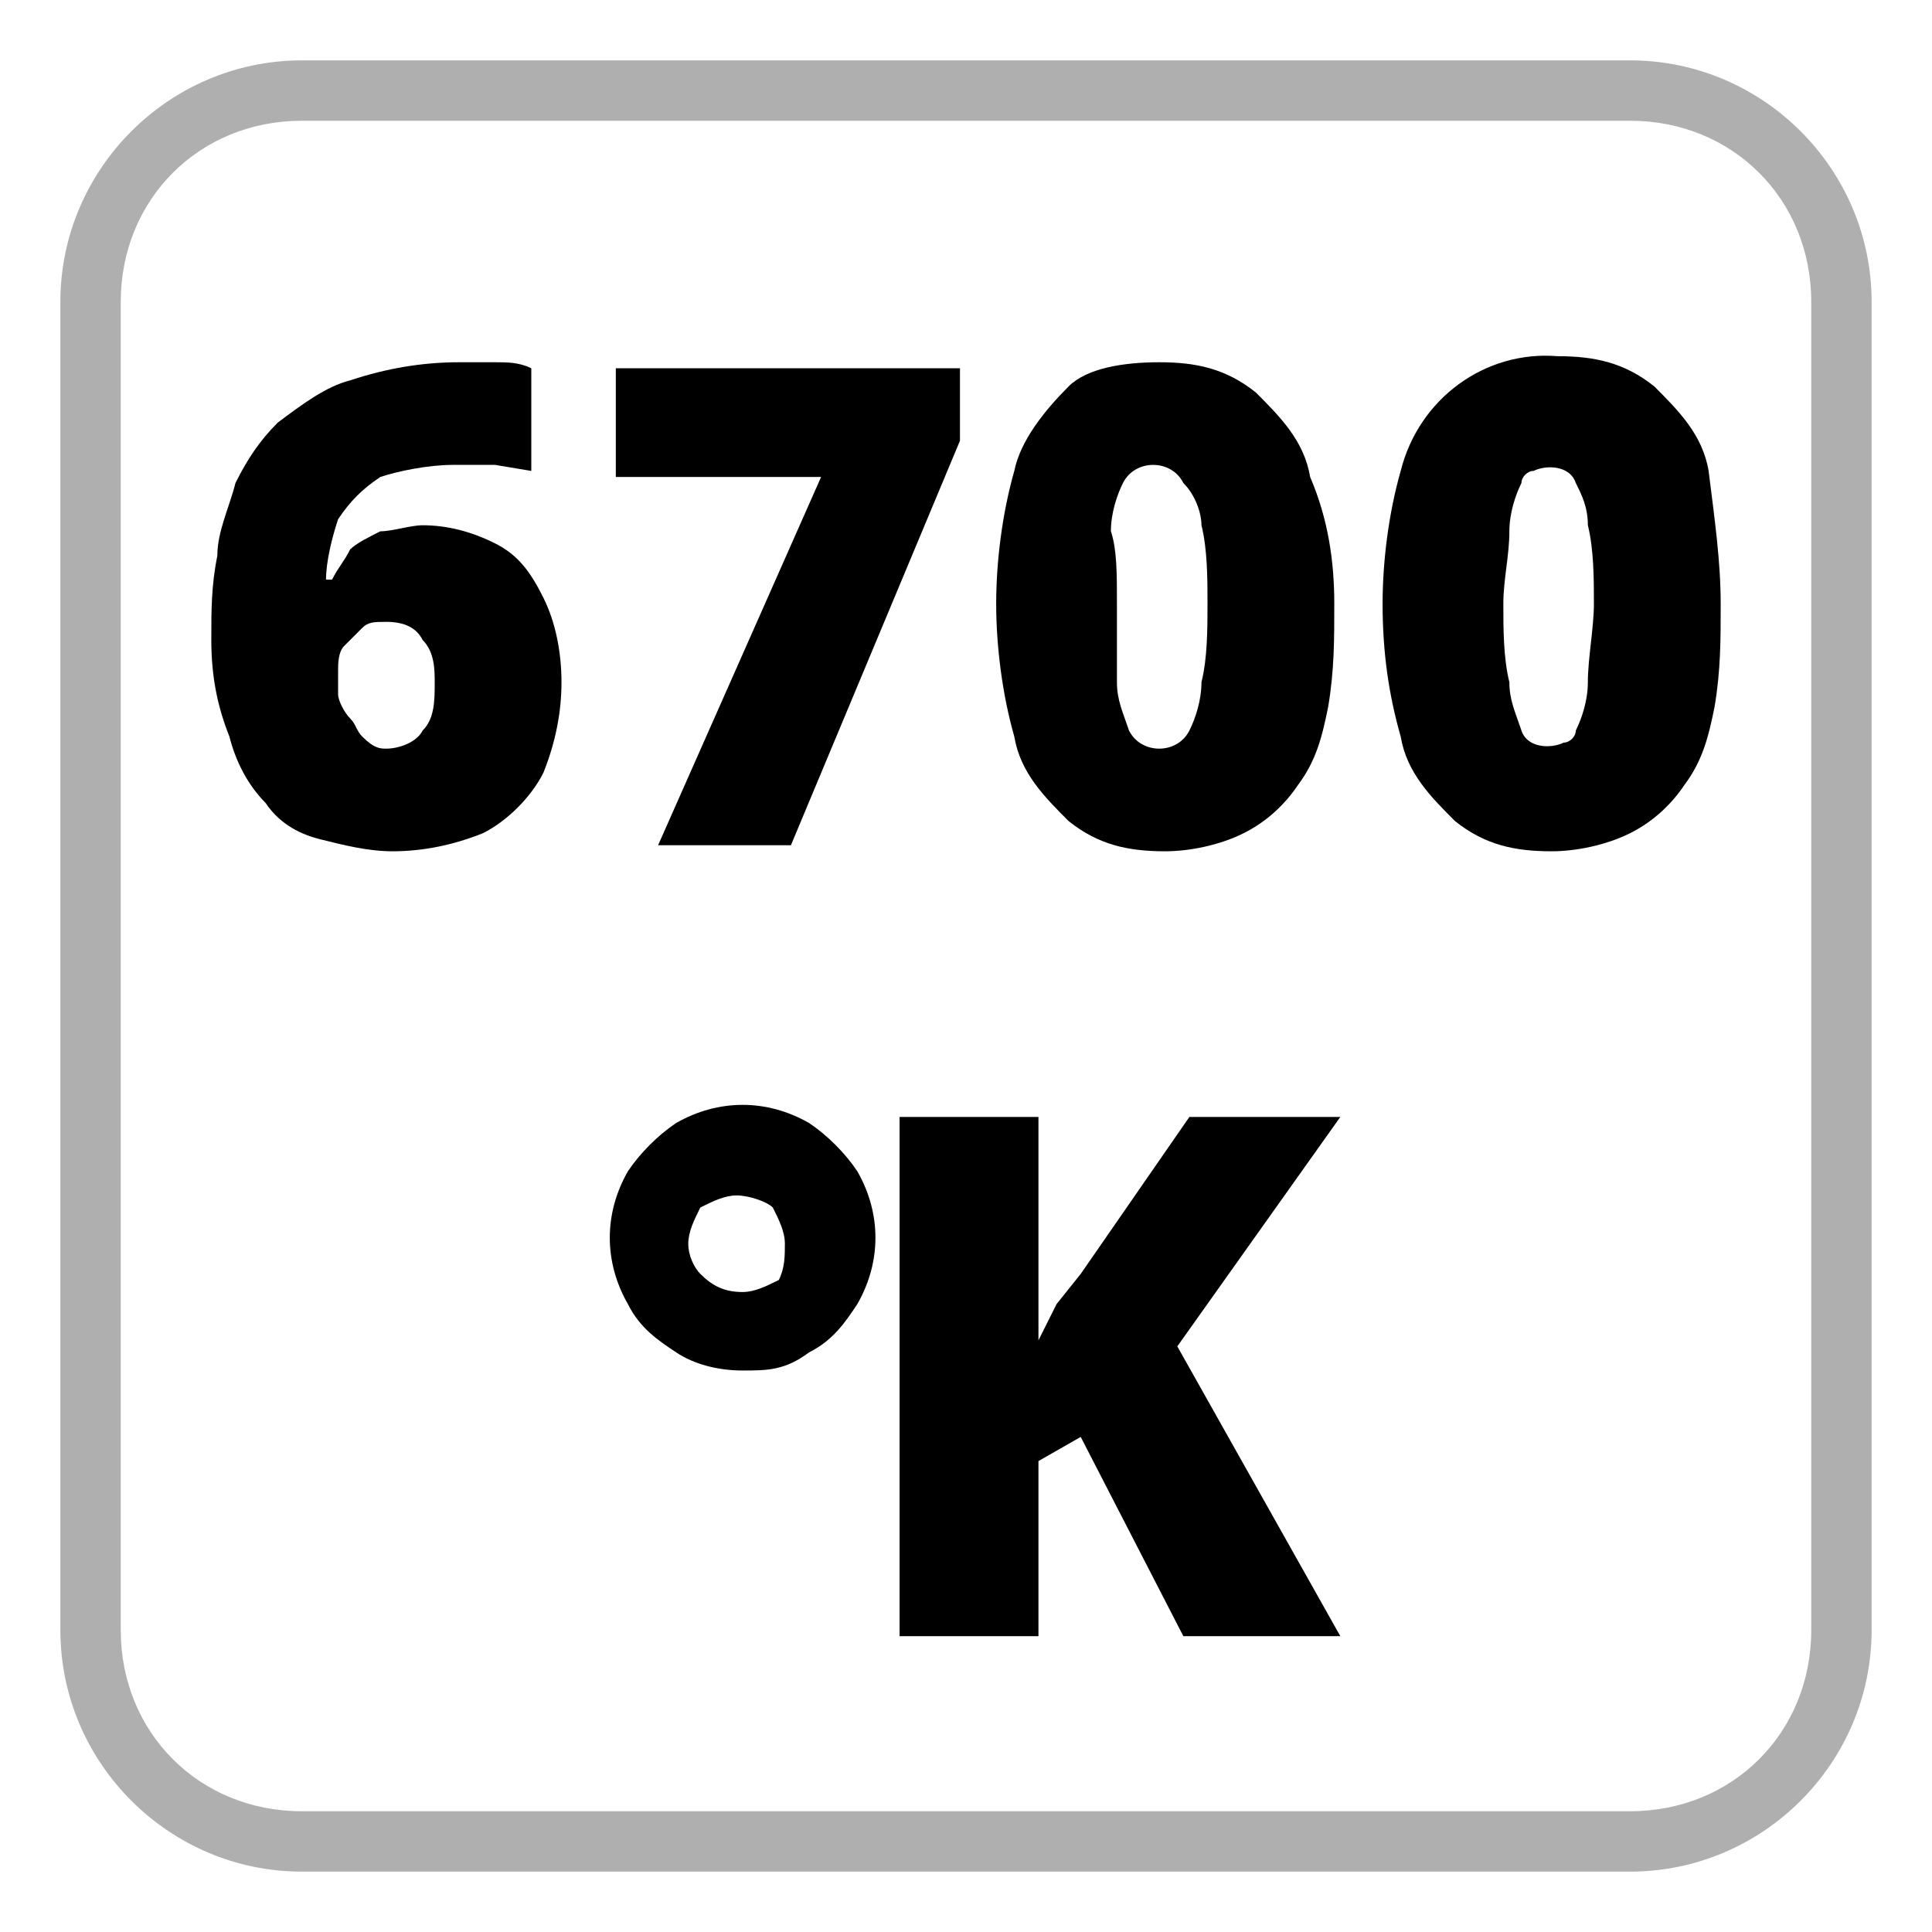 <?xml version="1.0" encoding="utf-8"?>
<!-- Generator: Adobe Illustrator 25.4.1, SVG Export Plug-In . SVG Version: 6.00 Build 0)  -->
<svg version="1.1" id="Layer_1" xmlns="http://www.w3.org/2000/svg" xmlns:xlink="http://www.w3.org/1999/xlink" x="0px" y="0px"
	 viewBox="0 0 32 32" style="enable-background:new 0 0 32 32;" xml:space="preserve">
<style type="text/css">
	.st0{fill:#AFAFAF;}
</style>
<path d="M12.3,22.7c-0.4,0-0.8-0.1-1.1-0.3c-0.3-0.2-0.6-0.4-0.8-0.8c-0.4-0.7-0.4-1.5,0-2.2c0.2-0.3,0.5-0.6,0.8-0.8
	c0.7-0.4,1.5-0.4,2.2,0c0.3,0.2,0.6,0.5,0.8,0.8c0.4,0.7,0.4,1.5,0,2.2c-0.2,0.3-0.4,0.6-0.8,0.8C13,22.7,12.7,22.7,12.3,22.7z
	 M12.3,21.4c0.2,0,0.4-0.1,0.6-0.2C13,21,13,20.8,13,20.6c0-0.2-0.1-0.4-0.2-0.6c-0.1-0.1-0.4-0.2-0.6-0.2c-0.2,0-0.4,0.1-0.6,0.2
	c-0.1,0.2-0.2,0.4-0.2,0.6c0,0.2,0.1,0.4,0.2,0.5C11.8,21.3,12,21.4,12.3,21.4z"/>
<path d="M22.2,27.1h-2.6l-1.7-3.3l-0.7,0.4v2.9h-2.3v-8.6h2.3v3.7c0.1-0.2,0.2-0.4,0.3-0.6l0.4-0.5l1.8-2.6h2.5l-2.7,3.8L22.2,27.1z
	"/>
<path d="M3.5,10.6c0-0.5,0-0.9,0.1-1.4C3.6,8.8,3.8,8.4,3.9,8c0.2-0.4,0.4-0.7,0.7-1C5,6.7,5.4,6.4,5.8,6.3C6.4,6.1,7,6,7.6,6h0.6
	c0.2,0,0.4,0,0.6,0.1v1.7L8.2,7.7c-0.2,0-0.4,0-0.7,0c-0.4,0-0.9,0.1-1.2,0.2C6,8.1,5.8,8.3,5.6,8.6c-0.1,0.3-0.2,0.7-0.2,1h0.1
	c0.1-0.2,0.2-0.3,0.3-0.5C5.9,9,6.1,8.9,6.3,8.8C6.5,8.8,6.8,8.7,7,8.7c0.4,0,0.8,0.1,1.2,0.3C8.6,9.2,8.8,9.5,9,9.9
	c0.2,0.4,0.3,0.9,0.3,1.4c0,0.5-0.1,1-0.3,1.5c-0.2,0.4-0.6,0.8-1,1c-0.5,0.2-1,0.3-1.5,0.3c-0.4,0-0.8-0.1-1.2-0.2
	c-0.4-0.1-0.7-0.3-0.9-0.6c-0.3-0.3-0.5-0.7-0.6-1.1C3.6,11.7,3.5,11.2,3.5,10.6z M6.4,12.4c0.2,0,0.5-0.1,0.6-0.3
	c0.2-0.2,0.2-0.5,0.2-0.8c0-0.2,0-0.5-0.2-0.7c-0.1-0.2-0.3-0.3-0.6-0.3c-0.2,0-0.3,0-0.4,0.1c-0.1,0.1-0.2,0.2-0.3,0.3
	c-0.1,0.1-0.1,0.3-0.1,0.4c0,0.1,0,0.3,0,0.4c0,0.1,0.1,0.3,0.2,0.4c0.1,0.1,0.1,0.2,0.2,0.3C6.2,12.4,6.3,12.4,6.4,12.4z"/>
<path d="M22.1,10c0,0.6,0,1.1-0.1,1.7c-0.1,0.5-0.2,0.9-0.5,1.3c-0.2,0.3-0.5,0.6-0.9,0.8c-0.4,0.2-0.9,0.3-1.3,0.3
	c-0.6,0-1.1-0.1-1.6-0.5c-0.4-0.4-0.8-0.8-0.9-1.4c-0.2-0.7-0.3-1.5-0.3-2.2c0-0.7,0.1-1.5,0.3-2.2c0.1-0.5,0.5-1,0.9-1.4
	C18,6.1,18.6,6,19.2,6c0.6,0,1.1,0.1,1.6,0.5c0.4,0.4,0.8,0.8,0.9,1.4C22,8.6,22.1,9.3,22.1,10z M18.5,10c0,0.5,0,1,0,1.3
	c0,0.3,0.1,0.5,0.2,0.8c0.1,0.2,0.3,0.3,0.5,0.3c0.2,0,0.4-0.1,0.5-0.3c0.1-0.2,0.2-0.5,0.2-0.8C20,10.9,20,10.4,20,10
	c0-0.4,0-0.9-0.1-1.3c0-0.2-0.1-0.5-0.3-0.7c-0.1-0.2-0.3-0.3-0.5-0.3c-0.2,0-0.4,0.1-0.5,0.3c-0.1,0.2-0.2,0.5-0.2,0.8
	C18.5,9.1,18.5,9.5,18.5,10z"/>
<path d="M28.5,10c0,0.6,0,1.1-0.1,1.7c-0.1,0.5-0.2,0.9-0.5,1.3c-0.2,0.3-0.5,0.6-0.9,0.8c-0.4,0.2-0.9,0.3-1.3,0.3
	c-0.6,0-1.1-0.1-1.6-0.5c-0.4-0.4-0.8-0.8-0.9-1.4c-0.2-0.7-0.3-1.4-0.3-2.2c0-0.7,0.1-1.5,0.3-2.2c0.3-1.2,1.4-2,2.6-1.9
	c0.6,0,1.1,0.1,1.6,0.5c0.4,0.4,0.8,0.8,0.9,1.4C28.4,8.6,28.5,9.3,28.5,10z M24.9,10c0,0.4,0,0.9,0.1,1.3c0,0.3,0.1,0.5,0.2,0.8
	c0.1,0.3,0.5,0.3,0.7,0.2c0.1,0,0.2-0.1,0.2-0.2c0.1-0.2,0.2-0.5,0.2-0.8c0-0.4,0.1-0.9,0.1-1.3c0-0.4,0-0.9-0.1-1.3
	c0-0.3-0.1-0.5-0.2-0.7c-0.1-0.3-0.5-0.3-0.7-0.2c-0.1,0-0.2,0.1-0.2,0.2C25.1,8.2,25,8.5,25,8.8C25,9.2,24.9,9.6,24.9,10z"/>
<path class="st0" d="M27,2c1.7,0,3,1.3,3,3v22c0,1.7-1.3,3-3,3H5c-1.7,0-3-1.3-3-3V5c0-1.7,1.3-3,3-3H27 M27,1H5C2.8,1,1,2.8,1,5v22
	c0,2.2,1.8,4,4,4h22c2.2,0,4-1.8,4-4V5C31,2.8,29.2,1,27,1z"/>
<path d="M10.9,14l2.7-6.1h-3.4V6.1h5.7v1.2L13.1,14H10.9z"/>
</svg>
